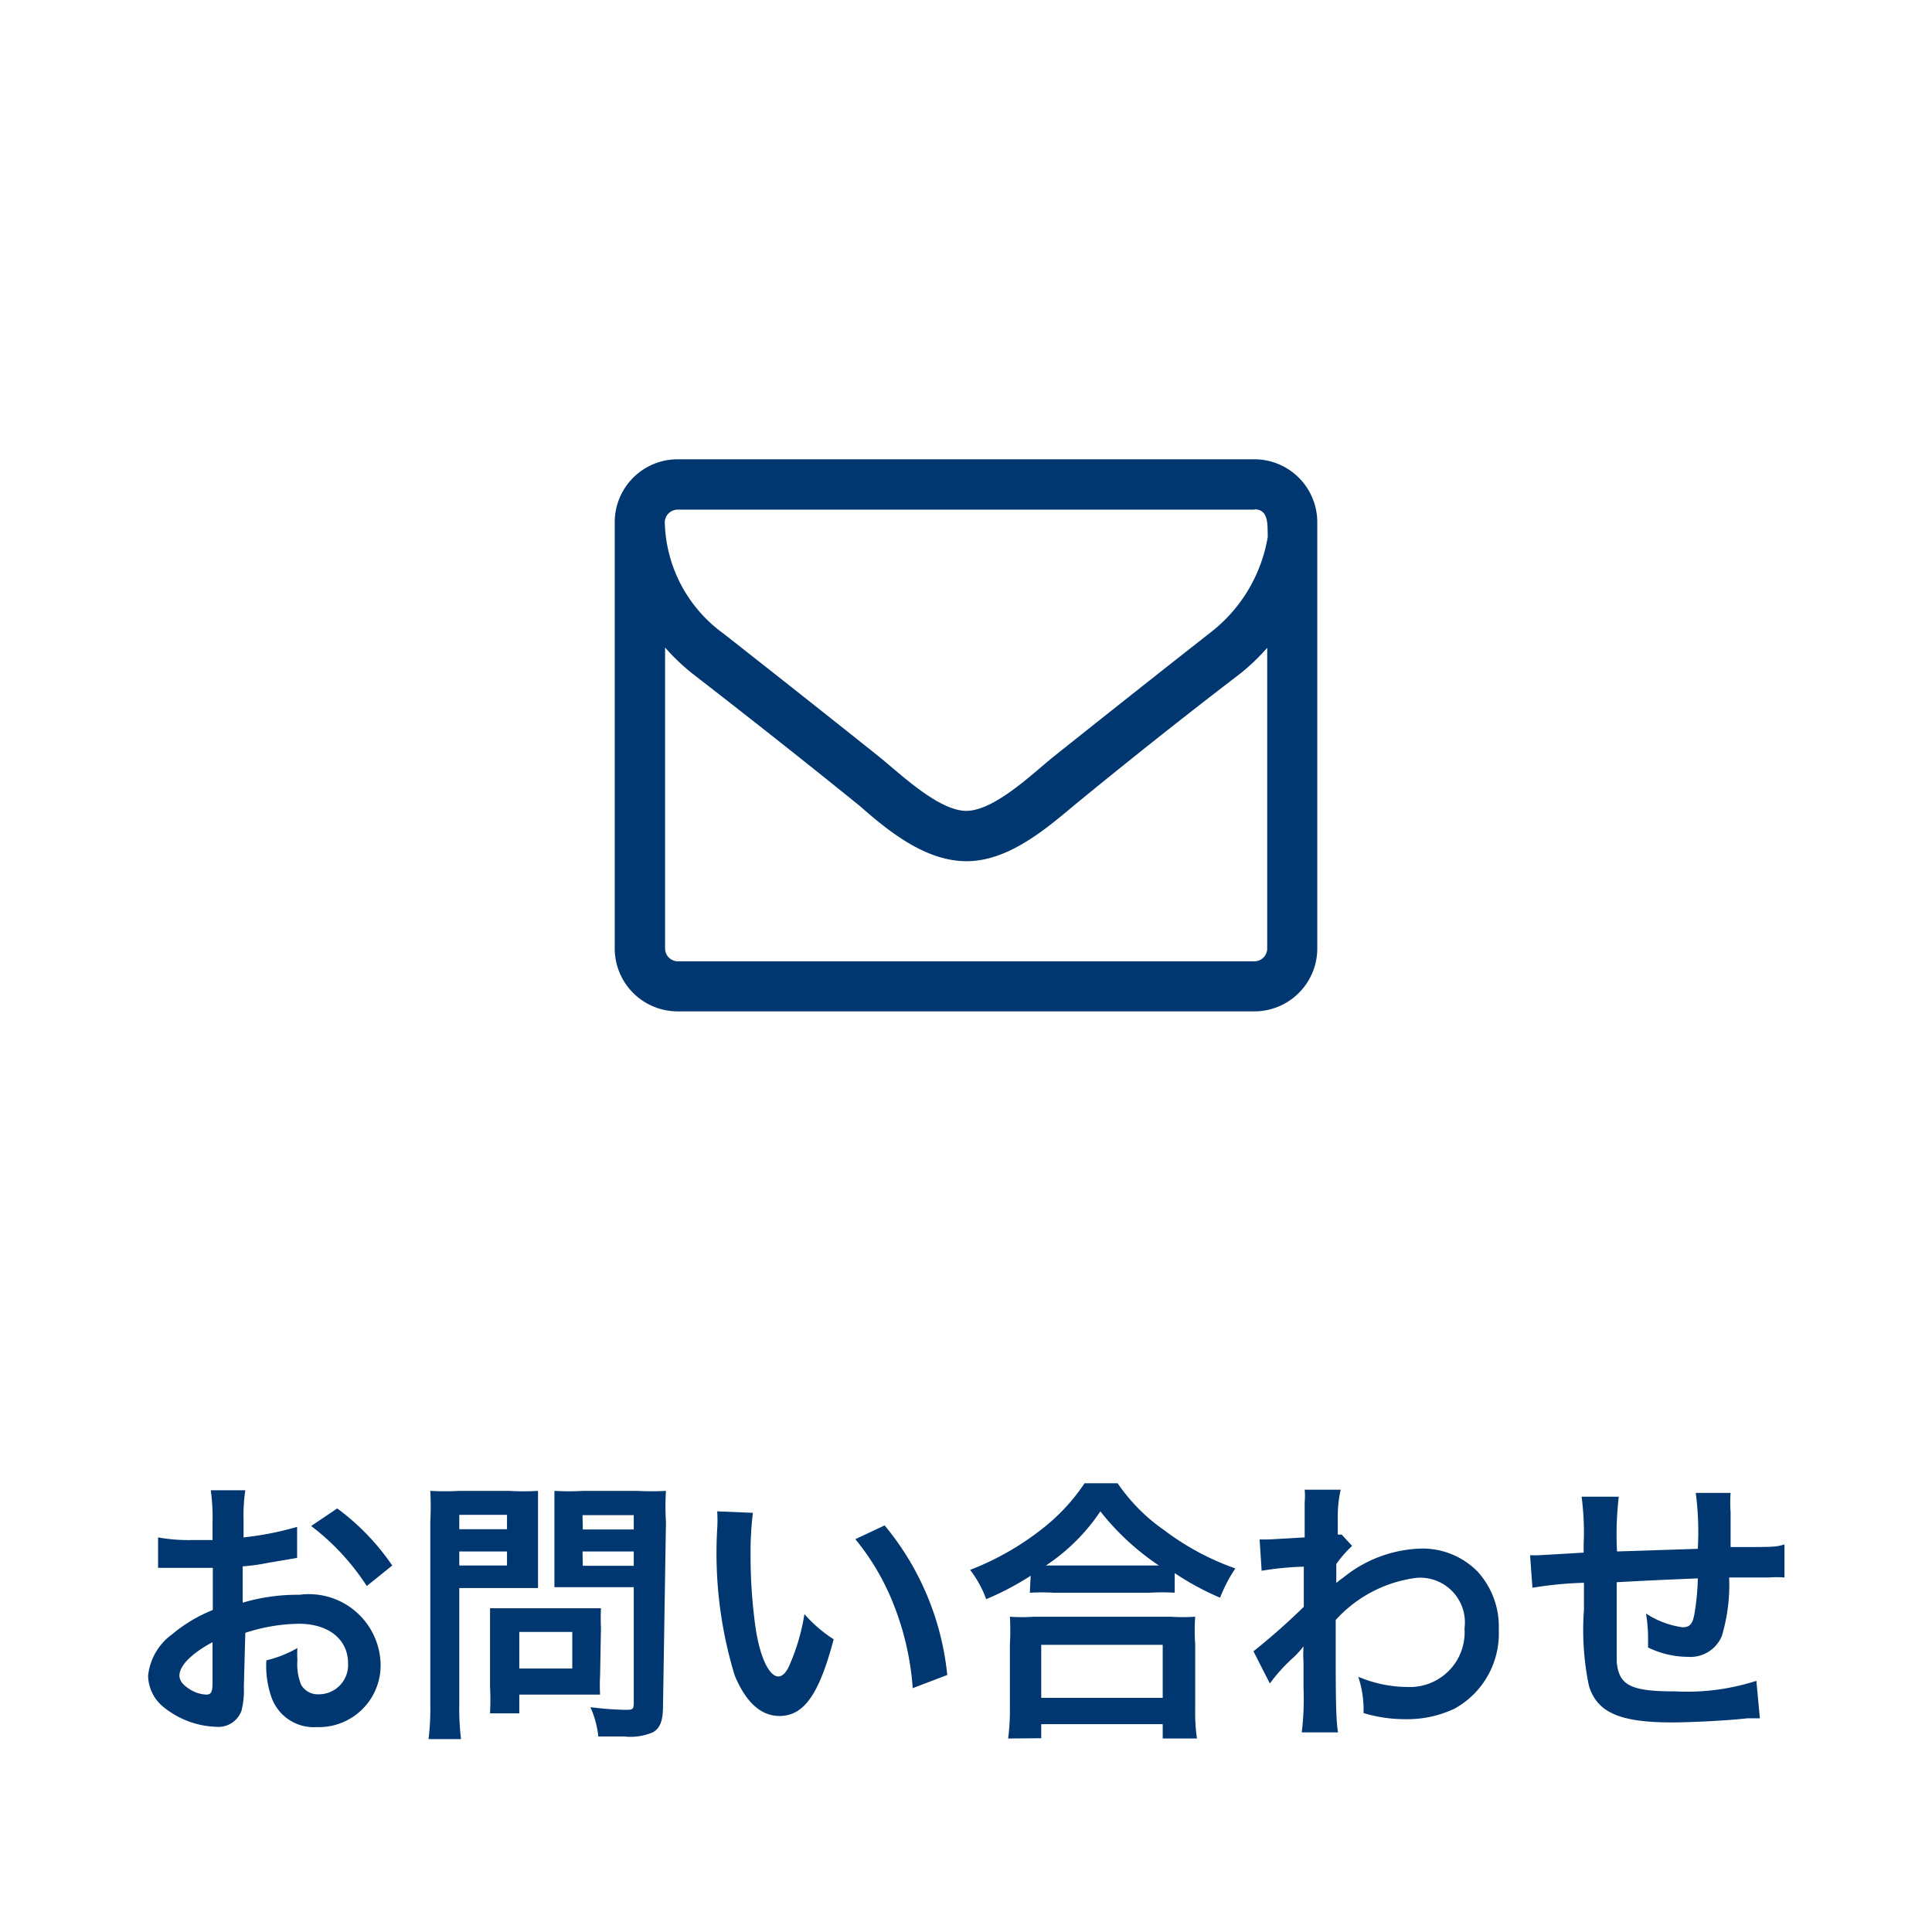 <svg xmlns="http://www.w3.org/2000/svg" viewBox="0 0 66 66"><defs><style>.cls-1{fill:none;}.cls-2{fill:#003770;}</style></defs><title>アセット 55</title><g id="レイヤー_2" data-name="レイヤー 2"><g id="レイヤー_13" data-name="レイヤー 13"><rect class="cls-1" width="66" height="66"/><path class="cls-2" d="M45,32.41a2.15,2.15,0,0,1-2.14,2.14H23.14A2.15,2.15,0,0,1,21,32.41V17.83a2.15,2.15,0,0,1,2.14-2.14H42.86A2.15,2.15,0,0,1,45,17.83Zm-2.14-15H23.14a.44.44,0,0,0-.43.43,4.83,4.83,0,0,0,2,3.8q2.69,2.11,5.37,4.25c.71.58,2,1.81,2.93,1.81h0c.94,0,2.22-1.23,2.93-1.81q2.67-2.13,5.37-4.25a5.22,5.22,0,0,0,2-3.31C43.29,18,43.37,17.4,42.86,17.4Zm.43,4.72a7.21,7.21,0,0,1-.92.88c-1.92,1.47-3.85,3-5.71,4.53-1,.84-2.25,1.88-3.64,1.88h0c-1.39,0-2.64-1-3.64-1.88C27.48,26,25.55,24.48,23.64,23a7.22,7.22,0,0,1-.92-.88V32.41a.44.44,0,0,0,.43.43H42.86a.44.44,0,0,0,.43-.43Z"/><path class="cls-2" d="M8.33,57.63a2.82,2.82,0,0,1-.08.81.84.84,0,0,1-.87.55,3,3,0,0,1-1.8-.68,1.4,1.4,0,0,1-.52-1.07,2,2,0,0,1,.82-1.41A5.09,5.09,0,0,1,7.27,55V53.56l-.39,0H5.4V52.52a5.82,5.82,0,0,0,1.15.09h.71V52a6.53,6.53,0,0,0-.06-1.09H8.38a5.86,5.86,0,0,0-.06,1v.61a10.61,10.61,0,0,0,1.83-.36l0,1.06-1,.17c-.31.06-.5.09-.86.12v1.24a6.59,6.59,0,0,1,1.94-.27A2.45,2.45,0,0,1,13,56.79,2.11,2.11,0,0,1,10.82,59a1.53,1.53,0,0,1-1.56-1.06,3.18,3.18,0,0,1-.16-1.22,4,4,0,0,0,1.06-.42,3.29,3.29,0,0,0,0,.42,1.83,1.83,0,0,0,.13.84.66.66,0,0,0,.6.32,1,1,0,0,0,1-1.06c0-.82-.67-1.35-1.68-1.35a6.09,6.09,0,0,0-1.83.31ZM7.26,56.1c-.71.38-1.13.8-1.13,1.14,0,.16.1.3.31.44a1.14,1.14,0,0,0,.61.21c.16,0,.21-.09.21-.4Zm5.27-1.92a8.12,8.12,0,0,0-1.9-2.05l.89-.6a8.06,8.06,0,0,1,1.88,1.95Z"/><path class="cls-2" d="M15.69,58.24a8.23,8.23,0,0,0,.06,1.17H14.64a8.58,8.58,0,0,0,.06-1.18V52a10.54,10.54,0,0,0,0-1.07,8.87,8.87,0,0,0,1,0h1.68a8,8,0,0,0,1,0c0,.3,0,.52,0,.89v1.57c0,.43,0,.65,0,.86-.23,0-.56,0-.87,0H15.69Zm0-6h1.63v-.49H15.69Zm0,1.24h1.63V53H15.69Zm4.81,3.76a6,6,0,0,0,0,.65c-.2,0-.4,0-.67,0H17.74v.64h-1a8.52,8.52,0,0,0,0-.92v-2c0-.26,0-.47,0-.67.21,0,.43,0,.7,0H19.8c.29,0,.53,0,.73,0a6.27,6.27,0,0,0,0,.66ZM17.74,57h1.81V55.75H17.74Zm4.91,1.25c0,.52-.09.77-.33.92a1.94,1.94,0,0,1-1,.15c-.15,0-.26,0-.88,0a3.32,3.32,0,0,0-.27-1,11.15,11.15,0,0,0,1.17.09c.27,0,.31,0,.31-.25V54.22H19.81c-.31,0-.66,0-.87,0,0-.26,0-.45,0-.86V51.82c0-.36,0-.62,0-.89a8.55,8.55,0,0,0,1,0h1.81a9.07,9.07,0,0,0,1,0,8.35,8.35,0,0,0,0,1.06Zm-2.74-6h1.74v-.49H19.9Zm0,1.24h1.74V53H19.9Z"/><path class="cls-2" d="M25.72,51.68a11.09,11.09,0,0,0-.08,1.44,17.73,17.73,0,0,0,.18,2.55c.16,1,.47,1.6.77,1.6.14,0,.28-.14.39-.41a7,7,0,0,0,.5-1.72,4.67,4.67,0,0,0,1,.86c-.49,1.85-1,2.62-1.85,2.62-.64,0-1.15-.47-1.53-1.38a14.32,14.32,0,0,1-.6-5,4.45,4.45,0,0,0,0-.61Zm4.5.43a9.48,9.48,0,0,1,2.14,5.11l-1.18.45a9.61,9.61,0,0,0-.61-2.75,8.3,8.3,0,0,0-1.35-2.34Z"/><path class="cls-2" d="M35.21,53.83a9.73,9.73,0,0,1-1.52.8,3.69,3.69,0,0,0-.55-1,9.5,9.5,0,0,0,2.42-1.37,6.63,6.63,0,0,0,1.49-1.59h1.13a6.21,6.21,0,0,0,1.6,1.61,8.94,8.94,0,0,0,2.42,1.3,5.13,5.13,0,0,0-.52,1,9.24,9.24,0,0,1-1.55-.84v.67a7,7,0,0,0-.86,0H36a7.2,7.2,0,0,0-.82,0Zm-.77,5.56a7.59,7.59,0,0,0,.06-1V56.17a8.5,8.5,0,0,0,0-.94,6,6,0,0,0,.82,0H40a6.28,6.28,0,0,0,.83,0,6.47,6.47,0,0,0,0,.94v2.22a6,6,0,0,0,.06,1H39.72V58.9H35.57v.48ZM35.57,58h4.15V56.19H35.57Zm3.7-4.52h.32a8.69,8.69,0,0,1-2-1.85,6.65,6.65,0,0,1-1.86,1.85h3.5Z"/><path class="cls-2" d="M42.82,56.41a22.34,22.34,0,0,0,1.72-1.52c0-.58,0-.59,0-1.37a10.14,10.14,0,0,0-1.44.14l-.07-1.07.31,0,1.23-.07c0-.25,0-.37,0-.71,0-.18,0-.31,0-.4v-.1a2.32,2.32,0,0,0,0-.42h1.23a4.09,4.09,0,0,0-.1.91c0,.18,0,.18,0,.45v.17a.43.43,0,0,0,.13,0l.36.39a4,4,0,0,0-.54.62c0,.41,0,.62,0,.65h0a1.69,1.69,0,0,1,.23-.18,4.4,4.4,0,0,1,2.74-1,2.65,2.65,0,0,1,1.85.78,2.79,2.79,0,0,1,.73,2,2.93,2.93,0,0,1-1.51,2.69,3.79,3.79,0,0,1-1.69.36,4.87,4.87,0,0,1-1.42-.21,3.54,3.54,0,0,0-.18-1.24,4.36,4.36,0,0,0,1.69.35,1.87,1.87,0,0,0,1.94-2A1.53,1.53,0,0,0,48.4,53.9a4.49,4.49,0,0,0-2.77,1.44v1c0,1.36,0,2.42.08,2.84H44.47a9.42,9.42,0,0,0,.06-1.52V56.8a4.81,4.81,0,0,1,0-.56h0a3.05,3.05,0,0,1-.42.45,5.75,5.75,0,0,0-.73.82Z"/><path class="cls-2" d="M60.12,58.7l-.43,0c-.69.08-1.95.14-2.58.14-1.78,0-2.55-.34-2.83-1.25a9.4,9.4,0,0,1-.17-2.6c0-.14,0-.18,0-.92a12.94,12.94,0,0,0-1.76.17l-.08-1.11h.28l1.55-.09c0-.15,0-.24,0-.29a9.36,9.36,0,0,0-.07-1.62h1.27A11,11,0,0,0,55.24,53L58,52.91A10.35,10.35,0,0,0,57.93,51h1.19a4.32,4.32,0,0,0,0,.66v1.19c1.53,0,1.53,0,1.84-.09l0,1.13a3.33,3.33,0,0,0-.54,0H59.07a6.09,6.09,0,0,1-.25,2,1.16,1.16,0,0,1-1.16.71,3.12,3.12,0,0,1-1.36-.32c0-.19,0-.25,0-.38a5.08,5.08,0,0,0-.07-.78,3,3,0,0,0,1.25.47c.25,0,.35-.12.41-.49A8.11,8.11,0,0,0,58,53.92c-1.44.06-1.44.06-2.77.13v.26s0,0,0,.55v.2c0,.49,0,1.53,0,1.72.08.8.48,1,2,1A7.73,7.73,0,0,0,60,57.42Z"/></g></g></svg>